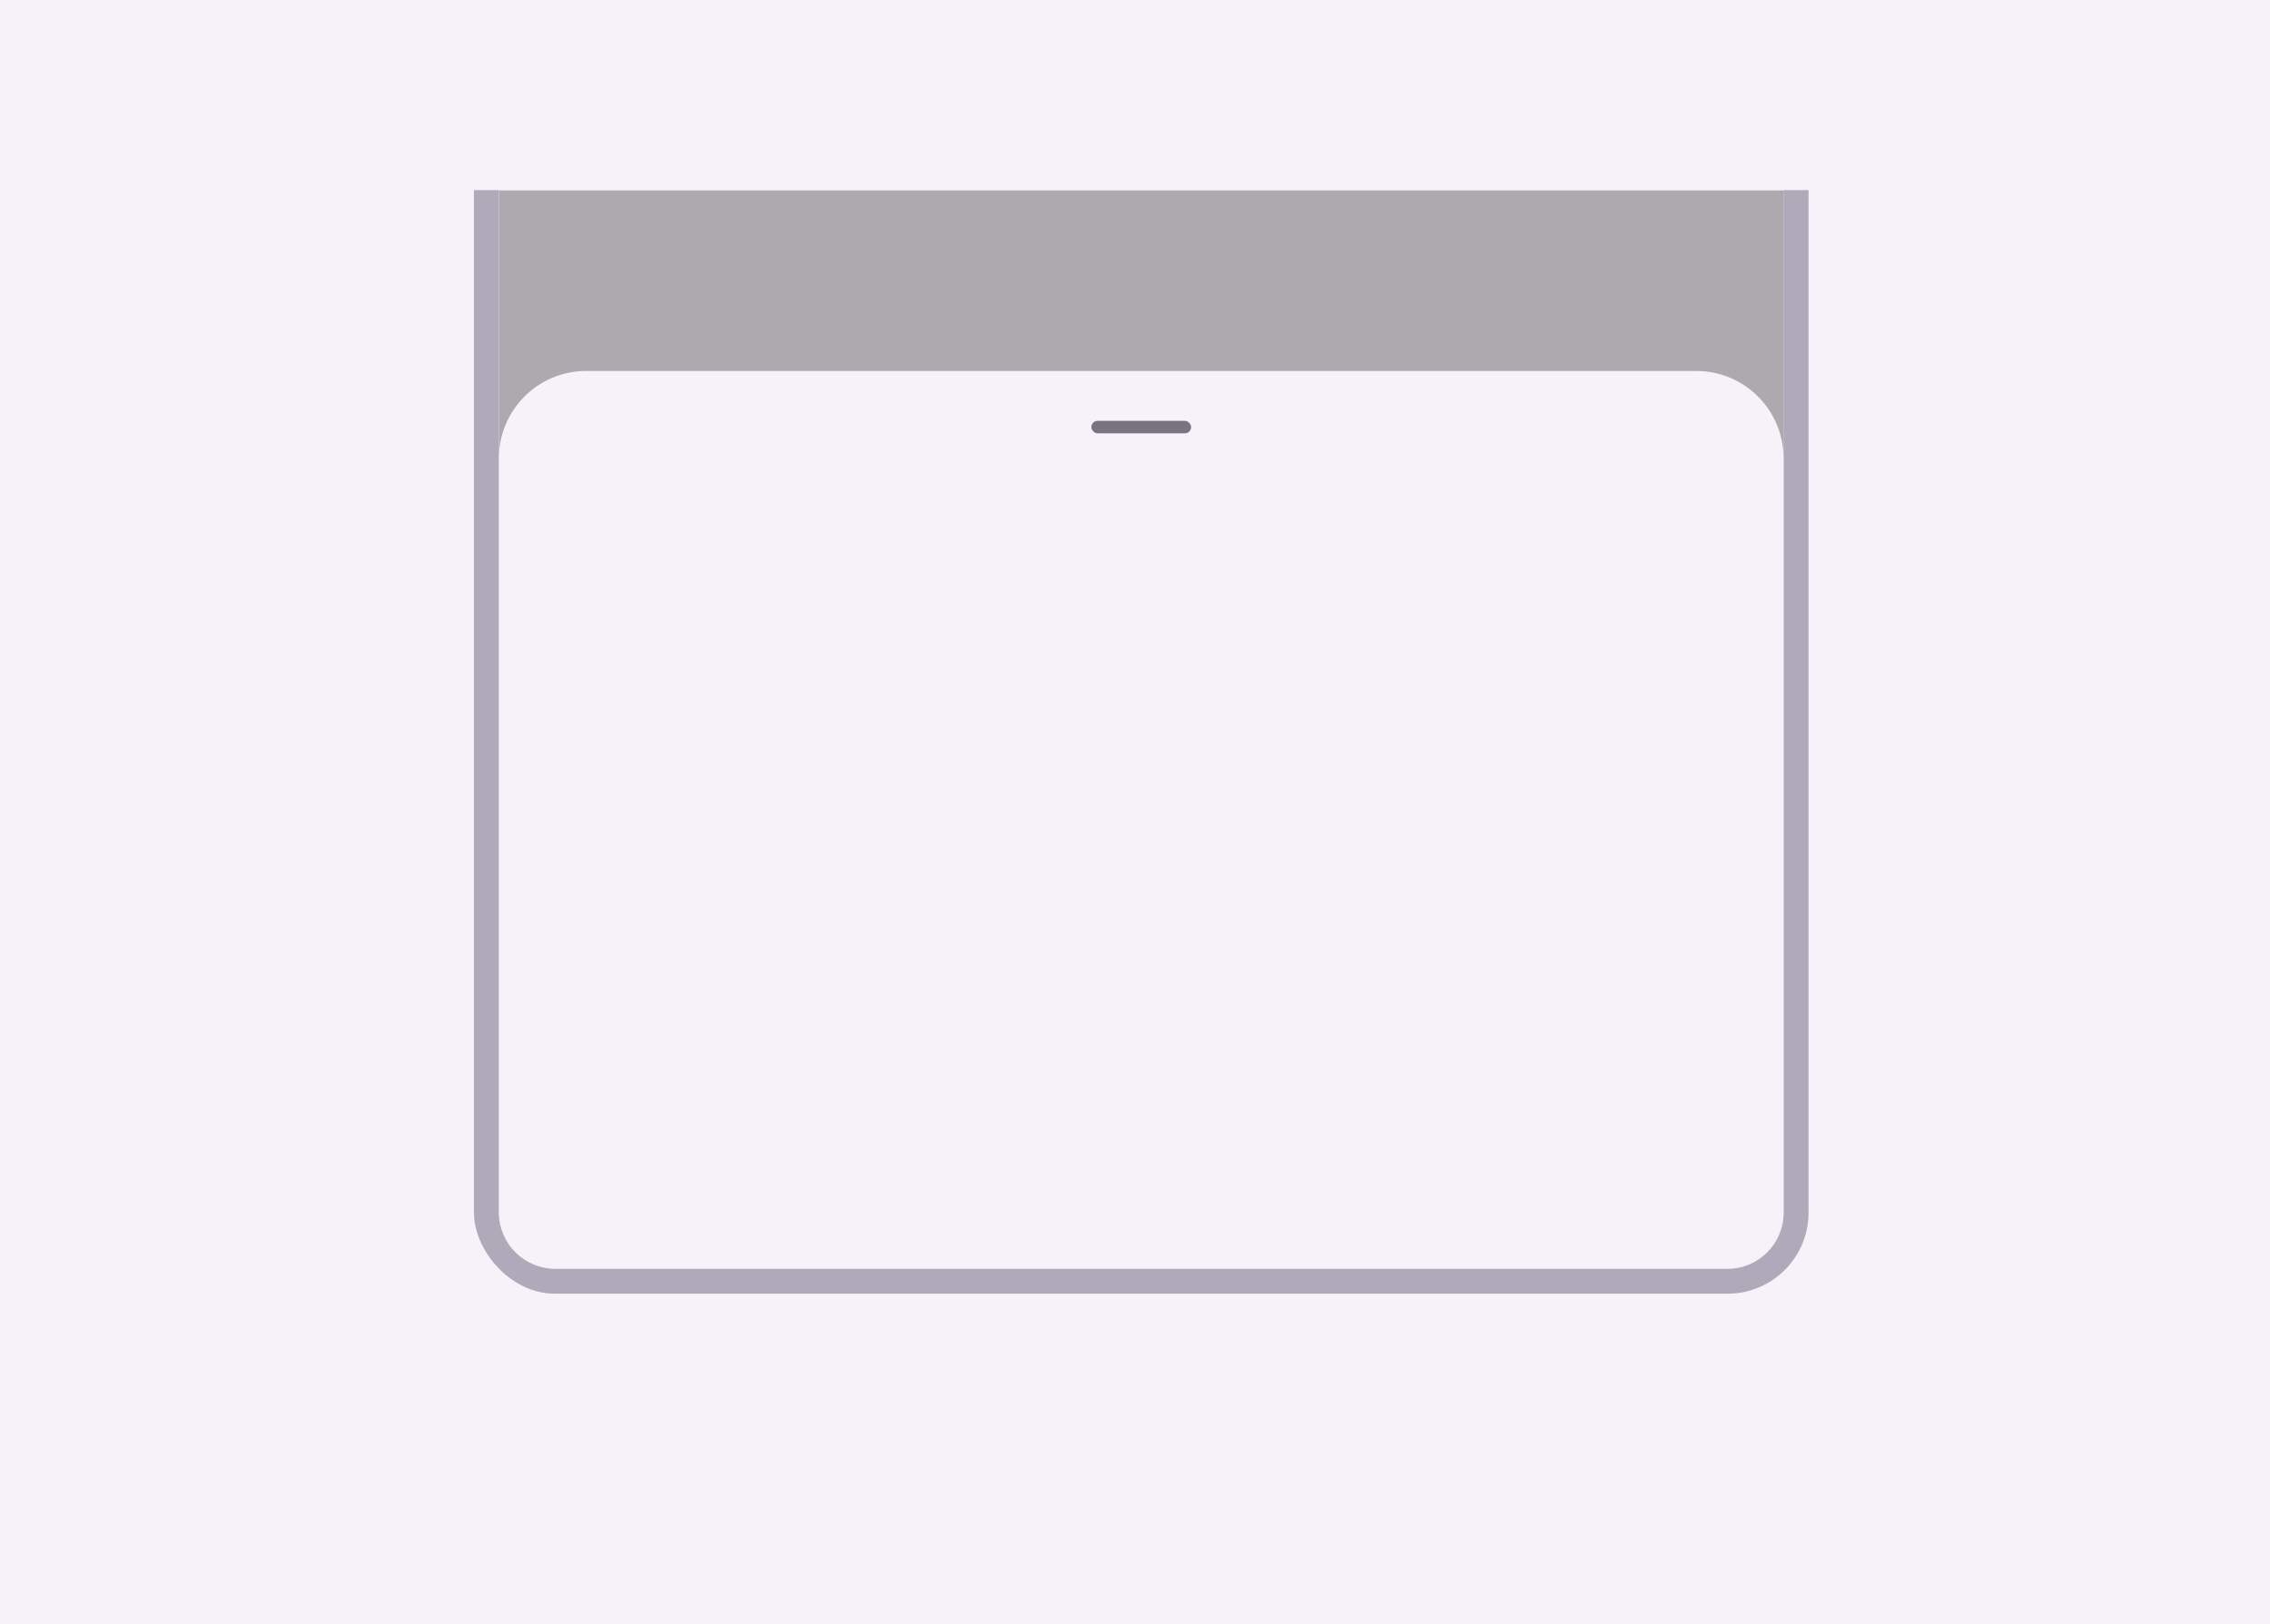 <svg width="728" height="521" viewBox="0 0 728 521" fill="none" xmlns="http://www.w3.org/2000/svg">
<rect width="728" height="521" fill="#F7F2FA"/>
<g clip-path="url(#clip0_2355_13423)">
<rect width="512" height="400" transform="translate(108 61)" fill="#F7F2FA"/>
<g clip-path="url(#clip1_2355_13423)">
<rect x="160" y="-485" width="412" height="892" rx="18" fill="#FEF7FF"/>
<rect x="312" y="393" width="108" height="4" rx="2" fill="black"/>
</g>
<rect x="156" y="-489" width="420" height="900" rx="22" stroke="#E8DEF8" stroke-width="8"/>
<rect x="156" y="-489" width="420" height="900" rx="22" stroke="#77767A" stroke-opacity="0.5" stroke-width="8"/>
<g clip-path="url(#clip2_2355_13423)">
<g opacity="0.32">
<rect width="492" height="794" transform="translate(120 -195)" fill="black"/>
</g>
<g clip-path="url(#clip3_2355_13423)">
<path d="M160 147C160 131.536 172.536 119 188 119H544C559.464 119 572 131.536 572 147V599H160V147Z" fill="#F7F2FA"/>
<rect x="350" y="135" width="32" height="4" rx="2" fill="#79747E"/>
</g>
</g>
</g>
<defs>
<clipPath id="clip0_2355_13423">
<rect width="512" height="400" fill="white" transform="translate(108 61)"/>
</clipPath>
<clipPath id="clip1_2355_13423">
<rect x="160" y="-485" width="412" height="892" rx="18" fill="white"/>
</clipPath>
<clipPath id="clip2_2355_13423">
<path d="M160 -12H572V389C572 398.941 563.941 407 554 407H178C168.059 407 160 398.941 160 389V-12Z" fill="white"/>
</clipPath>
<clipPath id="clip3_2355_13423">
<path d="M160 147C160 131.536 172.536 119 188 119H544C559.464 119 572 131.536 572 147V599H160V147Z" fill="white"/>
</clipPath>
</defs>
</svg>
